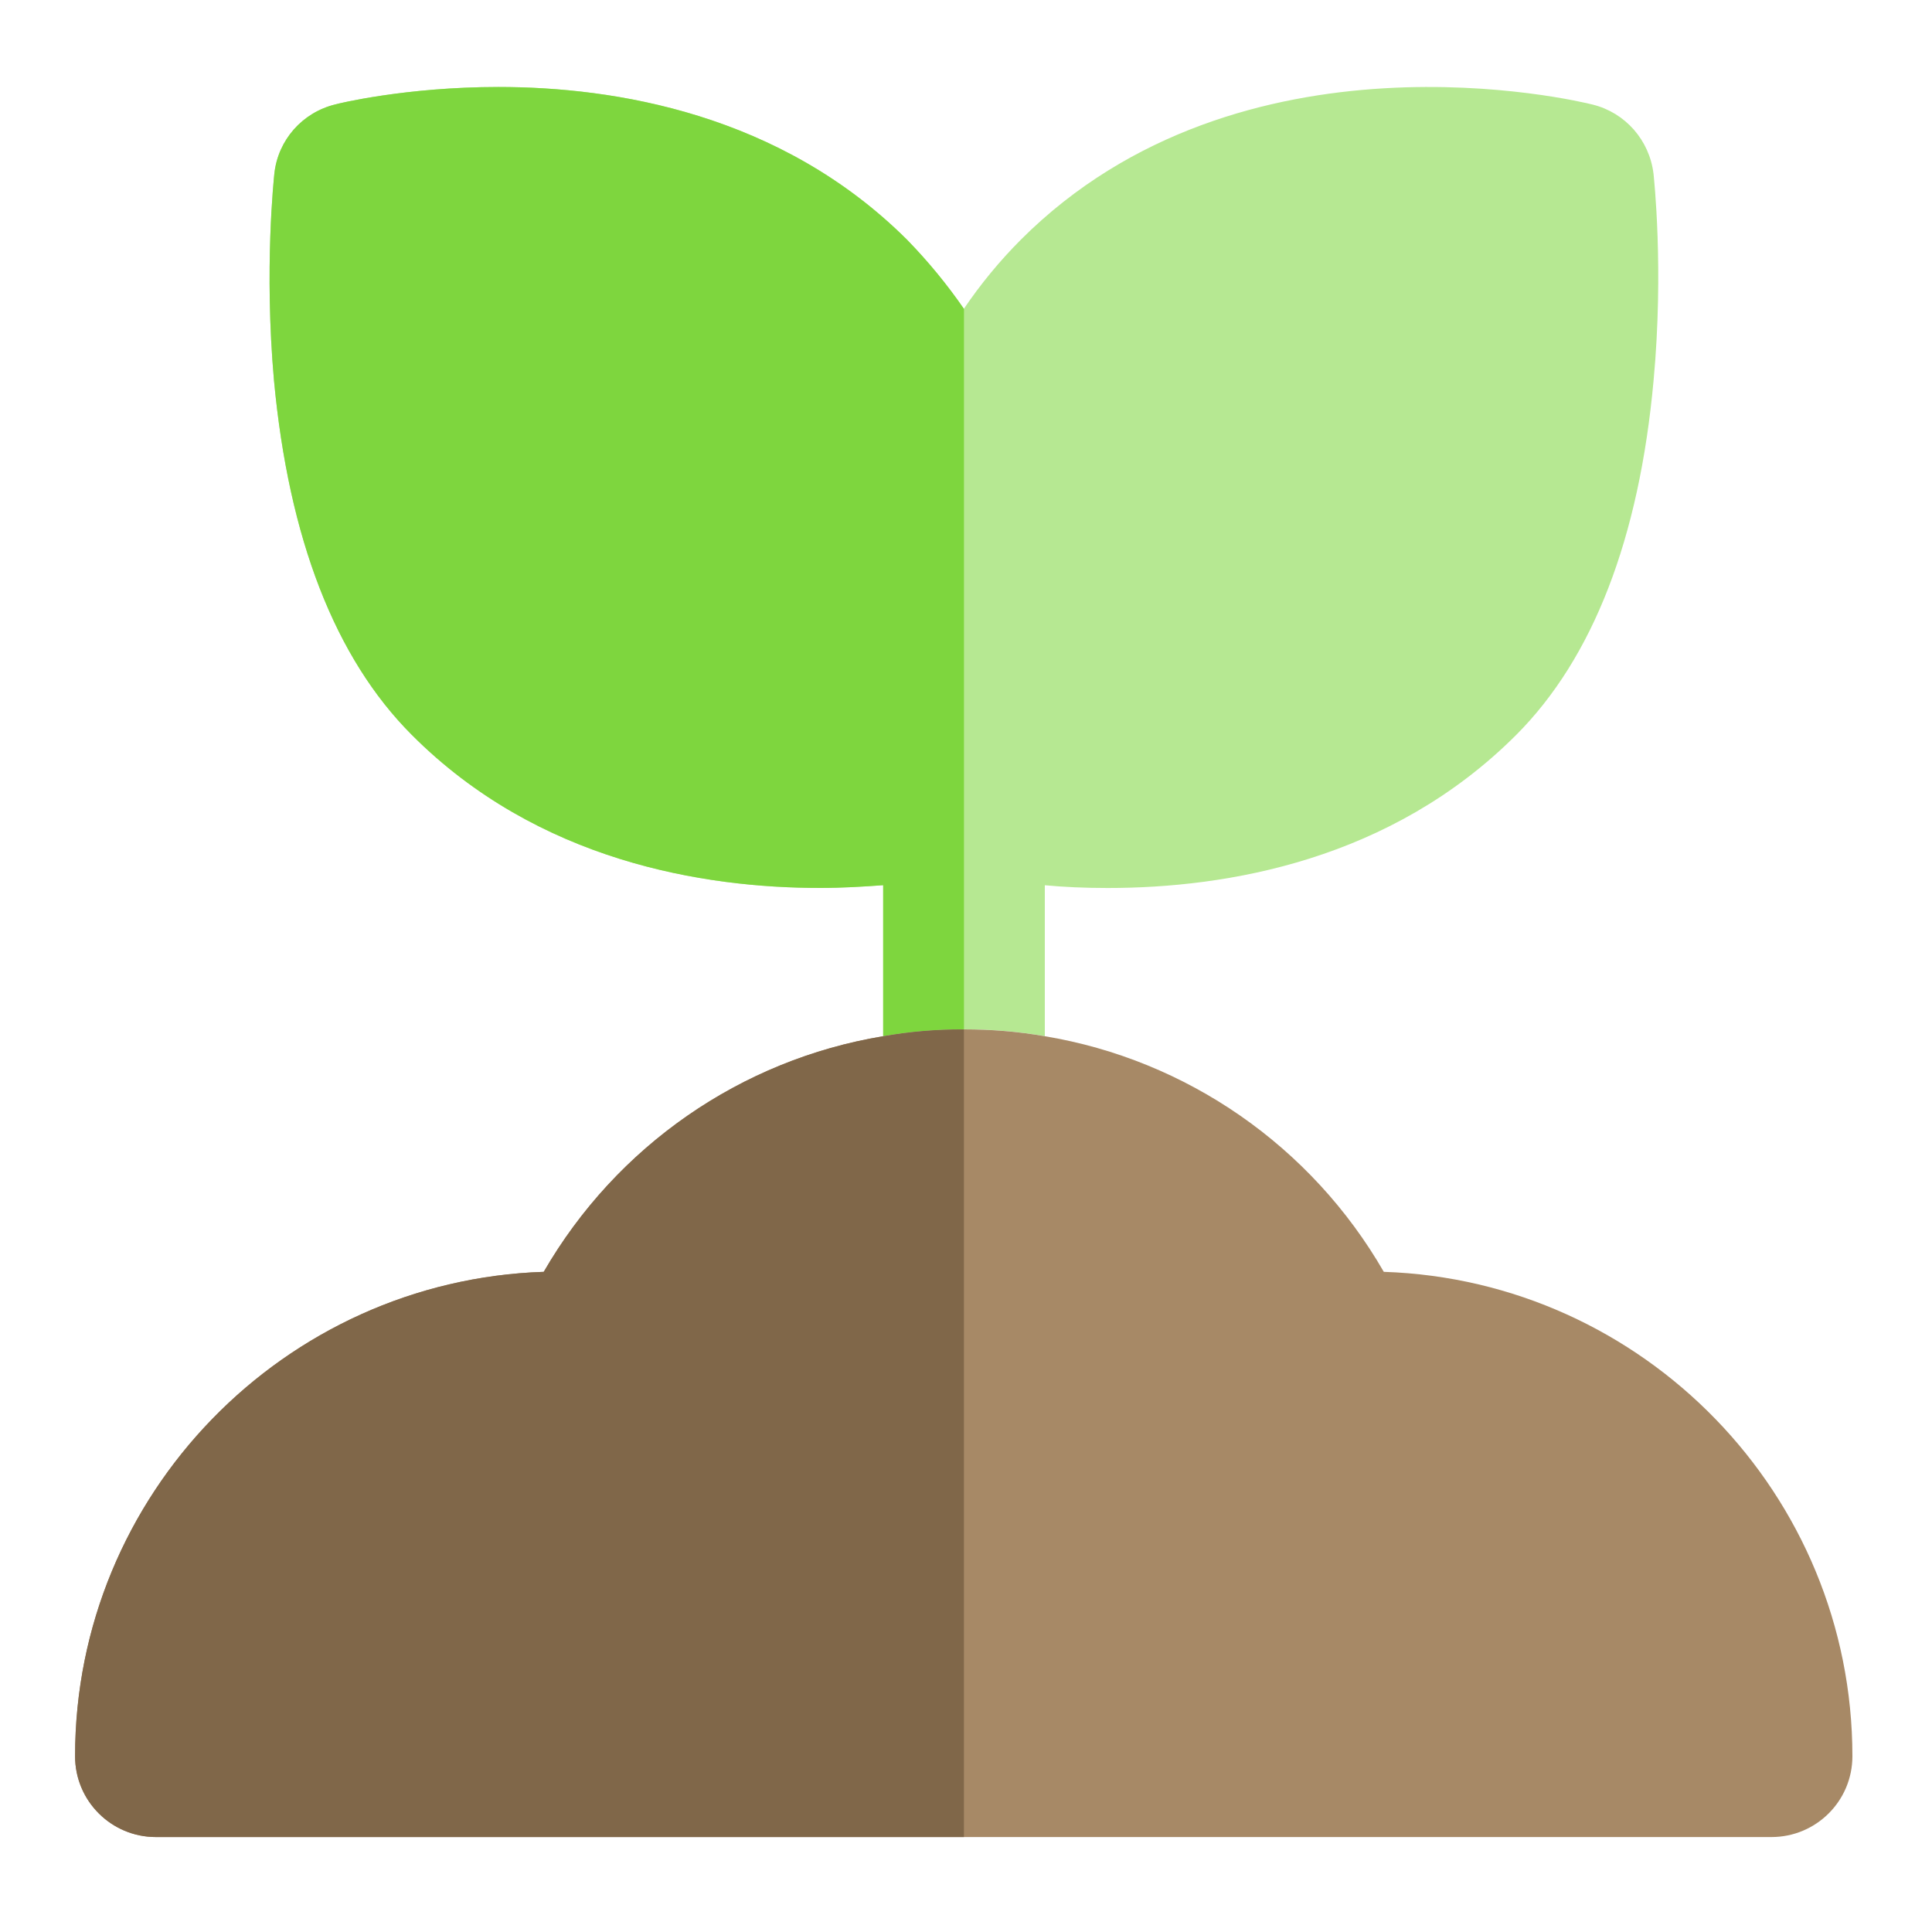<?xml version="1.0" encoding="utf-8"?>
<!-- Generator: Adobe Illustrator 15.0.0, SVG Export Plug-In . SVG Version: 6.00 Build 0)  -->
<!DOCTYPE svg PUBLIC "-//W3C//DTD SVG 1.1//EN" "http://www.w3.org/Graphics/SVG/1.1/DTD/svg11.dtd">
<svg version="1.1" id="圖層_1" xmlns="http://www.w3.org/2000/svg" xmlns:xlink="http://www.w3.org/1999/xlink" x="0px" y="0px"
	 width="40px" height="40px" viewBox="-10 -10 40 40" enable-background="new -10 -10 40 40" xml:space="preserve">
<path fill="#B6E892" d="M24.234-6.405c-0.085-0.695-0.585-1.262-1.257-1.429c-0.295-0.076-7.286-1.757-11.841,2.796
	c-0.436,0.437-0.835,0.921-1.18,1.431l0,0C9.615-4.101,9.223-4.582,8.778-5.038c-2.621-2.61-6.052-3.161-8.459-3.161
	c-1.915,0-3.326,0.344-3.382,0.362C-3.743-7.669-4.245-7.1-4.32-6.405c-0.008,0.084-0.213,1.97-0.008,4.276
	c0.306,3.28,1.264,5.753,2.854,7.344c2.61,2.618,6.042,3.169,8.457,3.169c0.463,0,0.901-0.028,1.302-0.057v3.126
	c0.548-0.097,1.104-0.142,1.673-0.142c0.566,0,1.124,0.045,1.674,0.142V8.328c0.388,0.037,0.824,0.057,1.301,0.057
	c2.48,0,5.865-0.575,8.458-3.169c1.588-1.591,2.547-4.063,2.845-7.344C24.45-4.435,24.242-6.32,24.234-6.405z"/>
<path fill="#A78966" d="M18.65,16.332c-1.5-2.603-4.081-4.39-7.018-4.878c-0.55-0.097-1.107-0.142-1.674-0.142
	c-0.569,0-1.125,0.045-1.673,0.142c-2.945,0.488-5.521,2.275-7.027,4.878c-5.373,0.178-9.703,4.609-9.703,10.028
	c0,0.93,0.754,1.674,1.673,1.674h16.73h16.72c0.92,0,1.674-0.744,1.674-1.674C28.351,20.941,24.029,16.51,18.65,16.332z"/>
<path fill="#7ED63E" d="M9.957-3.606C9.615-4.101,9.223-4.582,8.778-5.038c-2.621-2.61-6.052-3.161-8.459-3.161
	c-1.915,0-3.326,0.344-3.382,0.362C-3.743-7.669-4.245-7.1-4.32-6.405c-0.008,0.084-0.213,1.97-0.008,4.276
	c0.306,3.28,1.264,5.753,2.854,7.344c2.61,2.618,6.042,3.169,8.457,3.169c0.463,0,0.901-0.028,1.302-0.057v3.126
	c0.548-0.097,1.104-0.142,1.673-0.142V-3.606H9.957z"/>
<path fill="#806749" d="M8.284,11.454c-2.945,0.488-5.521,2.275-7.027,4.878c-5.373,0.178-9.703,4.609-9.703,10.028
	c0,0.93,0.754,1.674,1.672,1.674H9.957V11.313C9.388,11.309,8.832,11.357,8.284,11.454z"/>
</svg>
